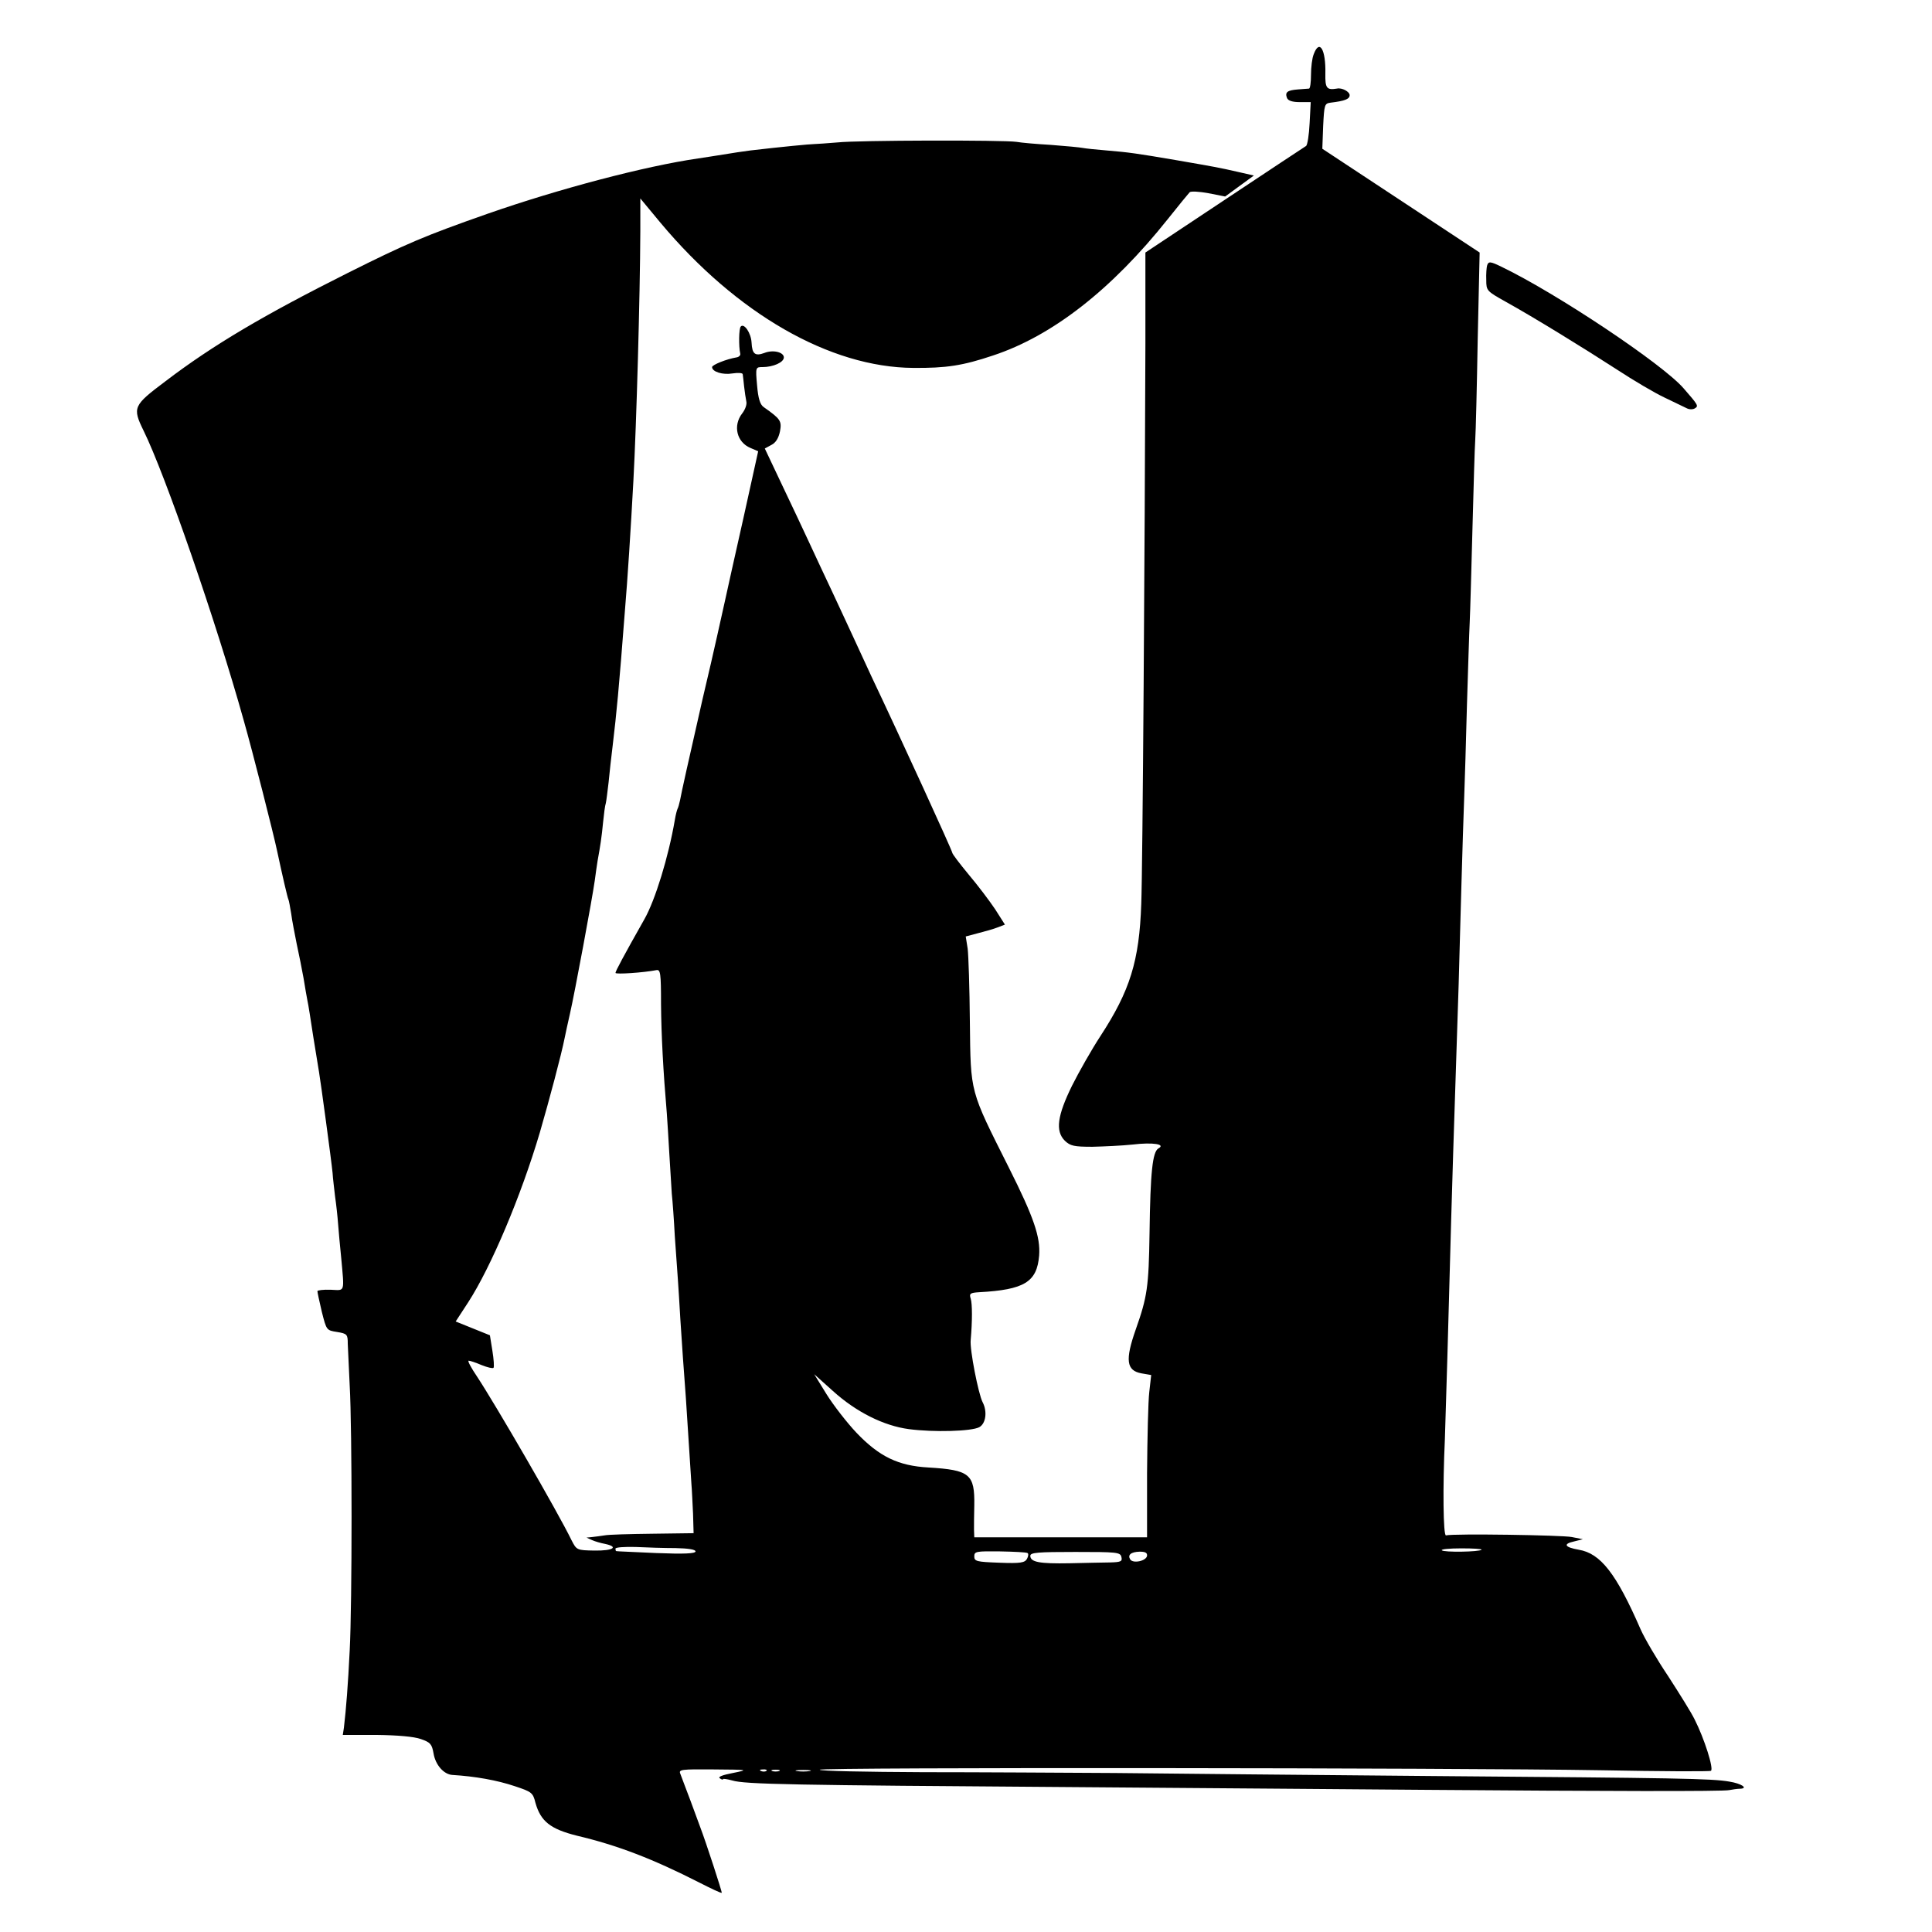 <?xml version="1.0" standalone="no"?>
<!DOCTYPE svg PUBLIC "-//W3C//DTD SVG 20010904//EN"
 "http://www.w3.org/TR/2001/REC-SVG-20010904/DTD/svg10.dtd">
<svg version="1.0" xmlns="http://www.w3.org/2000/svg"
 width="700pt" height="700pt" viewBox="0 0 700 700"
 preserveAspectRatio="xMidYMid meet">
<g transform="translate(0,700) scale(0.1,-0.1)"
fill="#000000" stroke="none">
<path d="M4760 6804 c-6 -14 -10 -48 -10 -75 0 -27 -3 -49 -7 -50 -5 0 -23 -2
-40 -3 -39 -3 -48 -10 -40 -31 4 -10 20 -15 46 -15 l40 0 -4 -76 c-2 -43 -8
-80 -13 -83 -5 -3 -138 -91 -296 -196 l-286 -190 0 -330 c-2 -729 -10 -1908
-15 -2030 -7 -207 -41 -315 -148 -479 -32 -49 -78 -130 -103 -180 -53 -108
-61 -164 -26 -199 20 -19 33 -22 100 -22 42 1 108 4 145 8 75 9 122 1 94 -14
-21 -13 -29 -83 -32 -307 -3 -195 -8 -230 -50 -349 -39 -111 -34 -149 21 -159
l35 -6 -7 -62 c-4 -33 -7 -166 -8 -293 l0 -233 -313 0 -313 0 -1 28 c0 15 0
54 1 87 2 114 -16 129 -166 138 -109 6 -178 39 -261 126 -34 36 -83 99 -108
139 l-45 73 68 -61 c84 -76 184 -126 275 -138 91 -12 227 -8 255 7 24 13 30
57 12 91 -15 29 -47 191 -43 225 6 68 6 131 0 150 -6 18 -2 21 30 23 165 9
210 37 218 133 5 67 -19 138 -110 319 -142 283 -138 267 -141 527 -1 122 -5
242 -8 266 l-7 44 45 12 c24 6 56 15 71 21 l26 10 -35 55 c-20 30 -63 87 -96
126 -33 40 -60 75 -60 80 0 7 -189 420 -293 639 -24 52 -54 117 -66 143 -12
27 -45 96 -72 155 -28 59 -67 143 -87 186 -20 44 -65 138 -99 210 l-62 131 24
13 c16 8 26 25 31 49 7 38 2 45 -59 88 -13 9 -20 31 -24 79 -6 66 -5 66 20 66
38 0 77 17 77 35 0 19 -39 29 -71 16 -33 -12 -44 -4 -46 38 -2 35 -27 71 -39
58 -7 -6 -8 -72 -2 -98 2 -6 -5 -13 -14 -14 -36 -6 -88 -27 -88 -35 0 -17 38
-29 74 -23 20 3 37 2 37 -3 1 -5 3 -25 5 -44 2 -19 6 -44 8 -54 3 -11 -4 -30
-15 -44 -34 -44 -20 -104 30 -125 l28 -12 -53 -240 c-30 -132 -60 -269 -68
-305 -8 -36 -21 -94 -29 -130 -8 -36 -31 -137 -52 -225 -51 -224 -76 -336 -81
-364 -3 -14 -7 -28 -9 -31 -2 -4 -7 -22 -10 -41 -23 -134 -71 -290 -110 -359
-78 -138 -105 -189 -105 -195 0 -6 102 1 148 10 15 3 17 -10 17 -124 1 -112 8
-243 21 -395 2 -27 6 -92 9 -145 3 -53 7 -118 9 -146 3 -27 8 -97 11 -155 4
-58 9 -127 11 -155 2 -27 6 -93 9 -145 6 -92 12 -181 20 -285 3 -49 15 -230
20 -310 2 -22 4 -71 6 -110 l2 -70 -149 -2 c-82 -1 -160 -3 -174 -6 -14 -2
-34 -5 -45 -6 l-20 -2 20 -9 c11 -5 32 -11 48 -14 50 -11 28 -25 -39 -24 -64
1 -65 2 -83 37 -50 103 -278 496 -343 594 -21 31 -35 57 -30 57 5 0 26 -7 47
-16 20 -8 40 -13 43 -10 3 3 1 31 -4 62 l-9 56 -62 25 -62 25 45 69 c83 128
192 386 260 616 34 117 78 282 90 343 3 14 11 53 19 87 17 74 81 418 90 483 3
25 8 56 10 70 10 55 15 87 20 140 3 30 7 62 10 70 2 8 6 42 10 75 3 33 10 94
15 135 14 118 22 198 44 485 10 119 21 291 31 475 11 205 24 664 25 903 l0
118 73 -88 c276 -330 614 -524 916 -526 119 -1 179 8 289 45 215 71 430 239
633 494 39 49 75 93 79 97 4 5 35 3 68 -3 l61 -12 52 38 52 38 -57 13 c-70 16
-82 18 -226 43 -141 24 -168 28 -252 35 -37 3 -75 7 -85 9 -10 2 -61 7 -115
11 -53 3 -109 8 -125 11 -48 7 -574 6 -648 -2 -38 -3 -77 -6 -85 -6 -14 0
-119 -10 -230 -23 -25 -3 -70 -10 -100 -15 -30 -5 -71 -11 -90 -14 -194 -28
-507 -111 -762 -200 -231 -81 -296 -109 -508 -215 -303 -152 -488 -261 -660
-392 -117 -88 -121 -95 -80 -179 78 -158 263 -692 363 -1050 32 -112 109 -415
121 -473 19 -89 38 -171 41 -176 2 -4 6 -27 10 -51 3 -25 13 -74 20 -110 8
-36 19 -92 25 -125 5 -33 12 -70 14 -81 3 -12 12 -71 21 -130 10 -60 19 -118
21 -129 5 -28 45 -322 49 -365 1 -19 6 -57 9 -85 4 -27 9 -72 11 -100 2 -27 7
-81 11 -120 12 -132 15 -120 -38 -118 -27 1 -48 -2 -48 -5 0 -4 7 -37 16 -75
17 -67 17 -67 55 -73 37 -6 39 -9 39 -43 1 -20 4 -88 7 -151 9 -155 9 -792 0
-960 -6 -123 -13 -213 -21 -280 l-4 -26 122 0 c77 -1 136 -6 161 -15 35 -12
40 -19 46 -53 7 -41 37 -75 68 -77 82 -5 162 -19 227 -41 60 -20 65 -23 74
-60 19 -67 54 -95 150 -119 148 -35 275 -84 444 -170 43 -22 79 -39 81 -37 2
2 -58 186 -78 238 -3 8 -19 51 -35 95 -17 44 -33 88 -37 98 -7 16 3 17 121 16
127 -1 128 -1 69 -13 -37 -7 -55 -14 -47 -19 6 -5 12 -6 12 -3 0 2 15 0 33 -5
46 -14 215 -17 1227 -24 492 -4 1073 -8 1290 -10 640 -5 1074 -6 1095 -1 11 2
29 5 39 5 32 1 6 19 -39 26 -63 11 -187 13 -1070 20 -456 4 -976 9 -1155 11
-179 1 -493 3 -697 3 -205 1 -373 4 -373 9 0 9 2306 7 2832 -2 213 -4 392 -5
397 -2 11 7 -24 117 -59 186 -12 25 -56 95 -96 157 -41 61 -86 138 -100 170
-88 202 -145 275 -224 288 -51 9 -58 21 -17 30 l32 8 -40 8 c-35 7 -428 13
-456 6 -10 -2 -12 175 -4 348 1 33 5 166 9 295 14 511 16 581 21 740 9 274 15
457 20 615 2 83 7 245 10 360 3 116 8 257 10 315 2 58 7 209 10 335 4 127 8
262 10 300 2 39 6 192 10 340 4 149 8 293 10 320 2 28 6 192 9 365 l7 315
-285 188 -285 188 3 82 c4 78 5 82 27 85 51 6 69 13 69 27 0 13 -28 28 -46 24
-37 -6 -43 1 -42 54 2 87 -21 127 -42 71z m-2312 -5413 c45 -1 72 -5 72 -12 0
-8 -41 -10 -142 -6 -79 4 -144 6 -145 7 -2 0 -3 4 -3 9 0 5 33 7 73 6 39 -2
105 -4 145 -4z m2920 -6 c-8 -8 -137 -10 -144 -2 -4 4 28 7 71 7 43 0 76 -2
73 -5z m-1645 -12 c4 -2 3 -12 -2 -21 -8 -14 -23 -17 -100 -14 -83 3 -91 5
-91 23 0 18 7 19 93 18 50 -1 95 -3 100 -6z m340 -14 c4 -16 -1 -19 -41 -20
-26 0 -92 -2 -147 -3 -108 -2 -142 4 -142 27 0 12 28 14 163 14 150 0 163 -1
167 -18z m93 4 c-3 -19 -51 -29 -61 -13 -10 16 2 27 34 28 21 0 28 -4 27 -15z
m-1379 -779 c-3 -3 -12 -4 -19 -1 -8 3 -5 6 6 6 11 1 17 -2 13 -5z m46 -1 c-7
-2 -19 -2 -25 0 -7 3 -2 5 12 5 14 0 19 -2 13 -5z m110 0 c-13 -2 -33 -2 -45
0 -13 2 -3 4 22 4 25 0 35 -2 23 -4z"/>
<path d="M5388 6038 c-2 -7 -4 -31 -3 -53 0 -38 2 -40 70 -78 101 -56 283
-168 405 -247 58 -38 134 -83 170 -100 36 -17 72 -35 81 -39 9 -5 22 -5 29 -1
15 9 14 11 -40 73 -75 87 -458 343 -659 440 -41 20 -48 21 -53 5z"/>
</g>
</svg>
